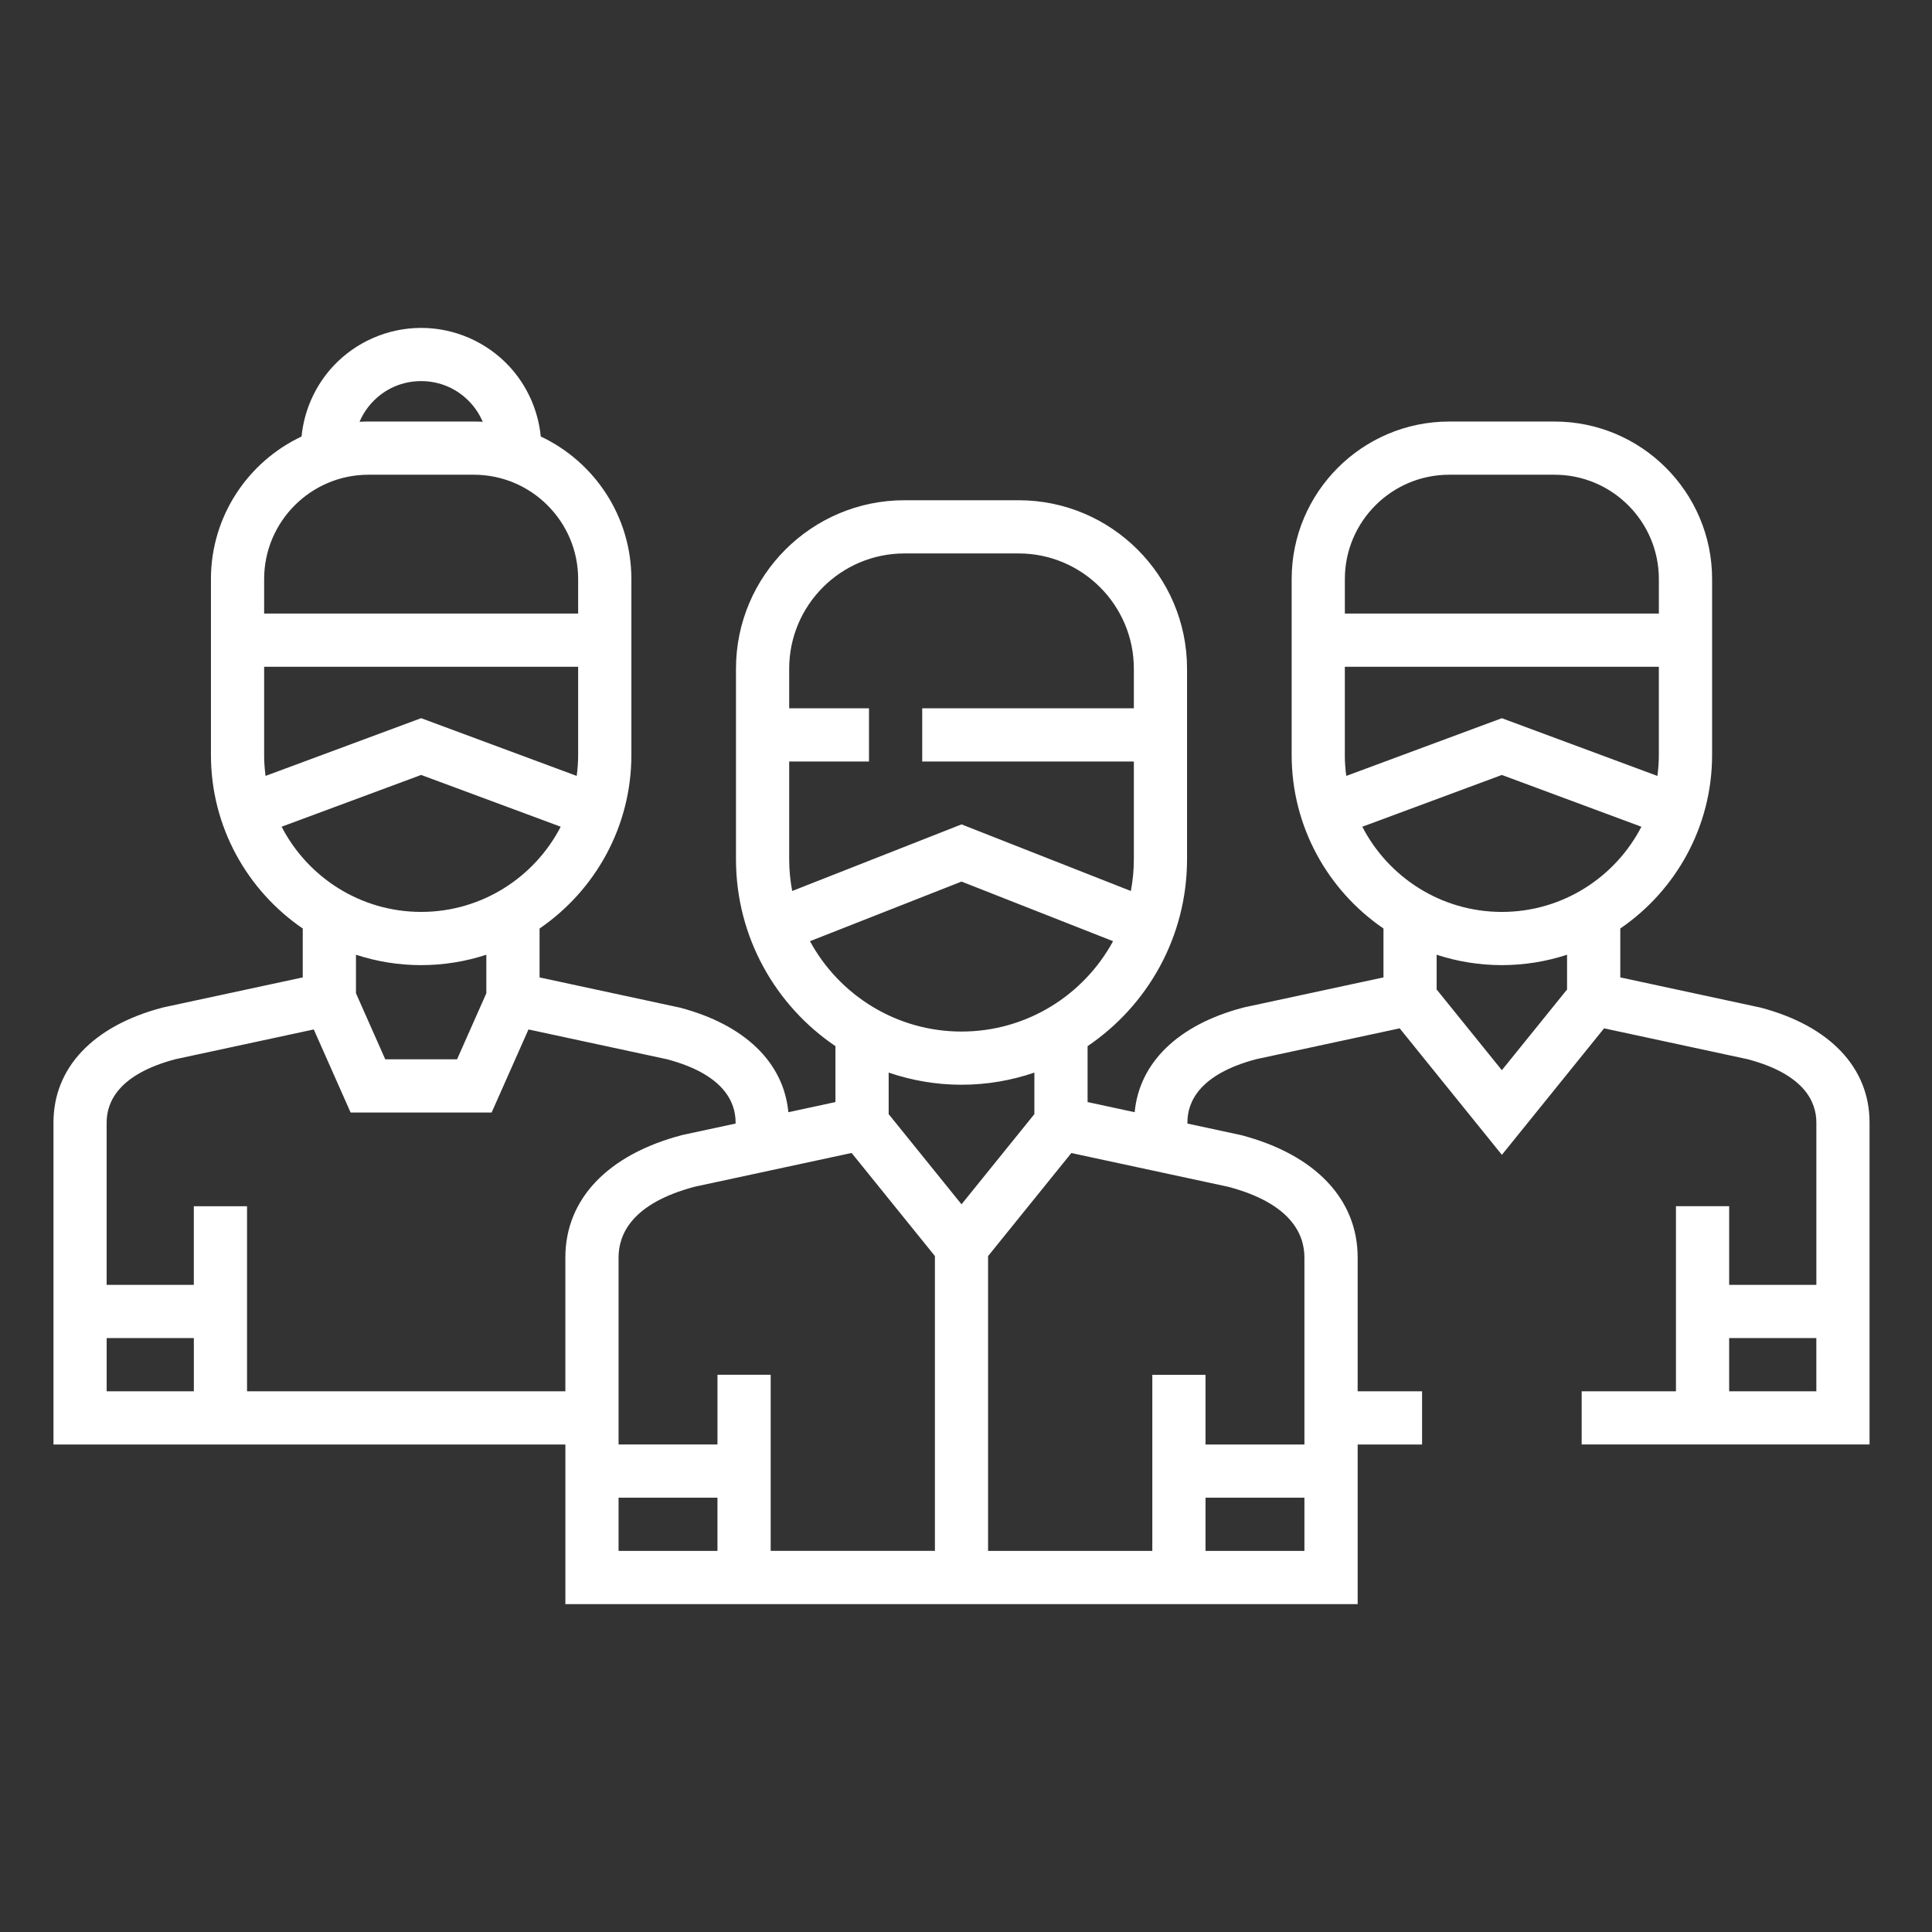 <?xml version="1.0" encoding="UTF-8"?>
<svg xmlns="http://www.w3.org/2000/svg" id="Mitarbeiter_Ärzte" viewBox="0 0 1000 1000">
  <rect x="0" y="0" width="1000" height="1000" fill="#333333" stroke="none"/>
  <defs>
    <style>.cls-1{fill:#fff;stroke-width:0px;}</style>
  </defs>
  <path class="cls-1" d="m911.27,521.53l-72.61-15.63v-25.31c28.66-19.62,47.52-52.56,47.52-89.84v-91.02c0-44.96-36.58-81.54-81.55-81.54h-54.52c-44.96,0-81.55,36.58-81.55,81.54v91.02c0,37.28,18.85,70.23,47.52,89.84v25.31l-72.01,15.49-.6.15c-33.58,8.82-53.74,28.39-56.17,54.14l-24.37-5.25v-28.95c31.04-21,51.48-56.53,51.48-96.75v-98.61c0-48.08-39.12-87.2-87.2-87.2h-59.07c-48.08,0-87.2,39.12-87.2,87.2v98.61c0,40.21,20.44,75.75,51.48,96.75v28.95l-24.37,5.24c-2.43-25.75-22.59-45.32-56.16-54.13l-72.61-15.63v-25.32c28.66-19.62,47.52-52.56,47.52-89.84v-91.02c0-32.58-19.21-60.75-46.9-73.8-1.34-13.53-7.07-26.42-16.44-36.46-11.72-12.55-28.29-19.75-45.47-19.75s-33.76,7.2-45.47,19.75c-9.37,10.04-15.1,22.93-16.44,36.46-27.68,13.05-46.9,41.22-46.9,73.8v91.02c0,37.28,18.85,70.23,47.52,89.84v25.31l-72.01,15.49-.6.15c-35.85,9.41-56.41,31.08-56.41,59.46v166.67h264.96v82.62h410.08v-82.62h33.34v-27.54h-33.34v-69.27c0-30.18-21.97-53.25-60.26-63.31l-27.86-6v-.56c0-10.64,6.18-24.94,35.58-32.75l74.29-15.98,52.9,65.48,52.9-65.48,74.29,15.98c29.4,7.8,35.58,22.1,35.58,32.75v84.05h-45.13v-40.71h-27.54v95.79h-48.8v27.54h149v-166.67c0-28.37-20.56-50.04-56.41-59.46h0Zm-492.03-34.37l78.44-30.86,78.44,30.86c-15.11,27.83-44.61,46.77-78.44,46.77-33.83,0-63.33-18.94-78.44-46.77Zm48.91-200.7h59.07c32.9,0,59.66,26.76,59.66,59.66v20.49h-109.54v27.54h109.54v50.58c0,5.62-.55,11.11-1.55,16.45l-87.65-34.48-87.65,34.48c-1-5.34-1.55-10.83-1.55-16.45v-50.58h41.31v-27.54h-41.31v-20.49c0-32.89,26.76-59.66,59.66-59.66h0Zm29.53,275c13.2,0,25.87-2.23,37.71-6.29v21.5l-37.71,46.68-37.71-46.68v-21.5c11.84,4.05,24.52,6.29,37.71,6.29Zm-56.87,35.33l43.1,53.34v152.6h-85.01v-91.16h-27.54v36.08h-51.19v-96.81c0-11.94,6.85-27.96,39.43-36.6l81.21-17.47Zm-295.05-168.88l72.23-26.8,72.23,26.8c-13.52,26.16-40.81,44.09-72.23,44.09s-58.71-17.94-72.23-44.09Zm-9.04-37.17v-45.63h162.53v45.63c0,3.69-.27,7.31-.75,10.87l-80.52-29.88-80.52,29.88c-.48-3.56-.75-7.18-.75-10.87Zm55.92-182.48c6.62-7.09,15.62-11,25.34-11s18.72,3.91,25.34,11c2.81,3.01,4.97,6.41,6.54,10.06-1.53-.09-3.07-.14-4.62-.14h-54.52c-1.55,0-3.09.05-4.62.14,1.56-3.65,3.73-7.05,6.54-10.06Zm-1.92,37.46h54.52c29.78,0,54.01,24.23,54.01,54.01v17.85h-162.53v-17.85c0-29.78,24.23-54.01,54.01-54.01Zm27.26,253.83c11.78,0,23.12-1.91,33.75-5.38v19.94l-15.16,34.19h-37.16l-15.16-34.19v-19.94c10.63,3.48,21.97,5.39,33.75,5.39h0Zm-162.77,193.04h45.13v27.54h-45.13v-27.54Zm72.66,27.54v-95.79h-27.54v40.71h-45.13v-84.05c0-10.64,6.18-24.94,35.58-32.75l71.63-15.41,19.07,43h72.99l19.07-43,71.63,15.41c29.4,7.8,35.58,22.1,35.58,32.75v.55l-27.26,5.86-.6.15c-38.3,10.06-60.26,33.13-60.26,63.31v69.27H127.89Zm192.3,55.08h51.19v27.54h-51.19v-27.54Zm303.81,27.54v-27.54h51.19v27.54h-51.19Zm51.19-151.89v96.81h-51.19v-36.08h-27.54v91.16h-85.01v-152.6l43.1-53.34,81.21,17.47c32.58,8.64,39.43,24.66,39.43,36.59h0Zm29.96-222.94l72.23-26.8,72.23,26.8c-13.52,26.16-40.81,44.09-72.23,44.09s-58.71-17.93-72.23-44.09Zm-9.04-37.17v-45.63h162.53v45.63c0,3.69-.27,7.31-.75,10.87l-80.52-29.88-80.52,29.88c-.48-3.56-.75-7.18-.75-10.87h0Zm54.01-145.03h54.52c29.78,0,54.01,24.23,54.01,54.01v17.85h-162.53v-17.85c0-29.78,24.23-54.01,54.01-54.01Zm-6.49,266.44v-17.99c10.63,3.48,21.97,5.38,33.75,5.38s23.12-1.91,33.75-5.38v17.99l-33.75,41.77-33.75-41.77Zm151.4,207.97v-27.54h45.13v27.54h-45.13Z"></path>
</svg>
